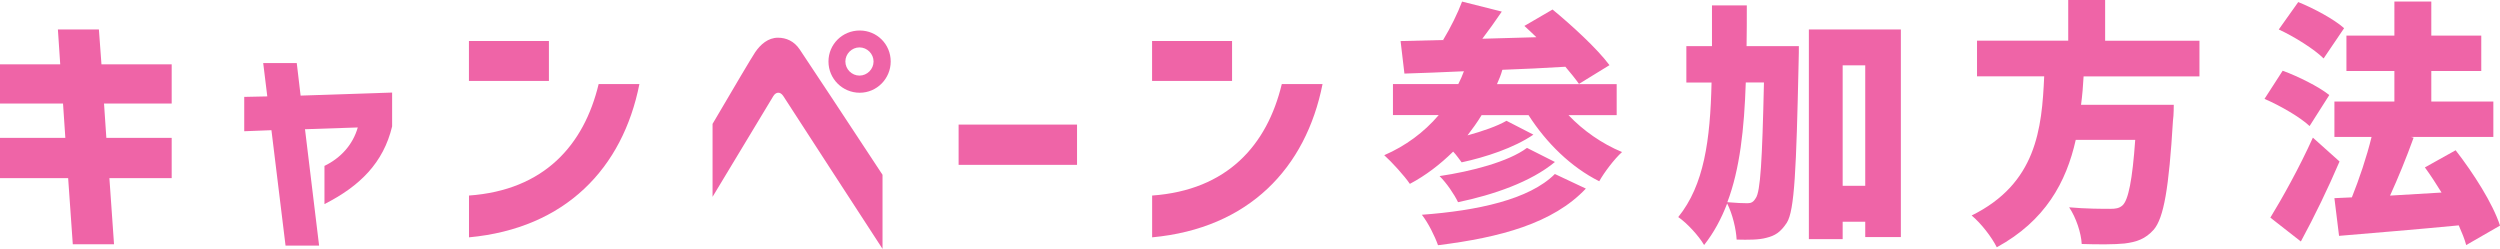 <?xml version="1.0" encoding="UTF-8"?>
<svg id="_レイヤー_2" data-name="レイヤー 2" xmlns="http://www.w3.org/2000/svg" viewBox="0 0 409.76 40.79">
  <defs>
    <style>
      .cls-1 {
        fill: #ef64a7;
      }
    </style>
  </defs>
  <g id="_文字" data-name="文字">
    <g>
      <path class="cls-1" d="M11.17,29.2H0v-6.6h10.71l-.38-5.63H0v-6.43h9.87l-.38-5.71h6.72l.42,5.71h11.51v6.43h-11.09l.38,5.63h10.71v6.6h-10.21l.76,10.84h-6.76l-.76-10.84Z"/>
      <path class="cls-1" d="M44.48,21.34l-4.45.17v-5.63l3.78-.08-.67-5.46h5.5l.63,5.33,15-.5v5.55c-1.43,5.97-5.29,9.79-11.09,12.73v-6.26c2.69-1.3,4.66-3.49,5.46-6.3l-8.65.29,2.31,19.07h-5.5l-2.31-18.9Z"/>
      <path class="cls-1" d="M76.86,6.72h13.11v6.55h-13.11v-6.55ZM76.86,32.05c12.35-.88,18.86-8.28,21.26-18.27h6.68c-2.73,13.78-12.1,23.65-27.93,25.12v-6.85Z"/>
      <path class="cls-1" d="M116.8,20.29c3.53-6.01,6.3-10.71,6.97-11.72.88-1.3,2.14-2.39,3.74-2.39,1.34,0,2.65.55,3.57,1.93,1.47,2.18,7.77,11.72,13.57,20.54v12.14c-7.1-10.92-10.25-15.75-16.26-25.04-.55-.84-1.26-.63-1.64,0l-9.96,16.51v-11.97ZM135.79,10.08c0-2.81,2.27-5.08,5.12-5.08s5.08,2.27,5.08,5.08-2.27,5.12-5.08,5.12-5.12-2.27-5.12-5.12ZM140.87,12.39c1.26,0,2.31-1.05,2.31-2.31s-1.05-2.31-2.31-2.31-2.31,1.05-2.31,2.31,1.05,2.31,2.31,2.31Z"/>
      <path class="cls-1" d="M157.12,20.42h19.41v6.6h-19.41v-6.6Z"/>
      <path class="cls-1" d="M188.83,6.72h13.11v6.55h-13.11v-6.55ZM188.83,32.05c12.35-.88,18.86-8.28,21.26-18.27h6.68c-2.73,13.78-12.1,23.65-27.93,25.12v-6.85Z"/>
      <path class="cls-1" d="M235.79,18.86h-7.48v-5.08h10.71c.34-.67.67-1.39.92-2.1-3.57.17-6.93.29-9.75.38l-.63-5.33,6.97-.17c1.22-2.02,2.39-4.37,3.11-6.3l6.51,1.64c-1.05,1.55-2.14,3.07-3.19,4.45l8.86-.25c-.67-.67-1.34-1.26-1.97-1.85l4.62-2.69c3.11,2.56,7.31,6.39,9.33,9.12l-5,3.07c-.59-.84-1.34-1.76-2.23-2.81-3.4.21-6.93.38-10.33.5-.21.8-.55,1.6-.88,2.35h19.62v5.08h-7.9c2.39,2.52,5.5,4.7,8.78,6.05-1.26,1.13-2.94,3.36-3.74,4.79-4.62-2.31-8.65-6.26-11.59-10.84h-7.69c-.71,1.18-1.51,2.27-2.31,3.32,2.44-.67,4.87-1.51,6.39-2.39l4.41,2.27c-3.19,2.18-7.86,3.7-11.76,4.54-.38-.5-.84-1.18-1.39-1.76-2.14,2.1-4.49,3.91-7.1,5.29-.84-1.26-2.98-3.61-4.2-4.7,3.49-1.51,6.51-3.74,8.91-6.55ZM235.7,40.2c-.55-1.55-1.6-3.65-2.65-5,9.07-.67,17.6-2.48,21.8-6.68l5.08,2.39c-5.38,5.71-14.07,8.02-24.24,9.28ZM250.28,24.24l4.58,2.31c-3.95,3.28-10.08,5.38-15.88,6.59-.63-1.3-1.85-3.11-3.03-4.28,5.17-.76,11.3-2.35,14.33-4.62Z"/>
      <path class="cls-1" d="M280.52,13.53h-4.12v-5.97h4.2V.88h5.71c0,2.31,0,4.54-.04,6.68h8.57s0,1.93-.04,2.69c-.38,17.56-.67,24.24-1.93,26.25-1.05,1.6-1.97,2.14-3.36,2.48-1.22.34-2.98.34-4.87.29-.08-1.68-.67-4.2-1.55-5.92-.97,2.52-2.18,4.79-3.78,6.81-.88-1.51-2.81-3.61-4.24-4.58,4.24-5.25,5.25-12.6,5.46-22.05ZM283.12,33.14c1.39.13,2.6.17,3.32.17.59,0,.97-.21,1.34-.84.76-1.09,1.05-6.01,1.34-18.95h-2.98c-.25,7.6-.97,14.2-3.02,19.62ZM296.48,4.83h15.08v34.03h-5.84v-2.52h-3.7v2.86h-5.54V4.83ZM305.72,30.46V10.71h-3.7v19.74h3.7Z"/>
      <path class="cls-1" d="M341.12,17.18h15.17s0,1.76-.13,2.56c-.67,11.17-1.51,15.96-3.15,17.9-1.39,1.55-2.81,2.02-4.79,2.27-1.64.17-4.33.17-7.02.08-.08-1.76-.92-4.33-2.06-6.01,2.73.25,5.5.25,6.76.25.84,0,1.43-.08,1.97-.55.97-.84,1.64-4.2,2.1-10.75h-9.75c-1.55,6.93-5,13.27-12.94,17.6-.84-1.68-2.56-3.91-4.12-5.21,10.63-5.25,11.51-14.2,11.89-22.81h-11.01v-5.84h14.95V0h6.05v6.68h15.46v5.84h-18.99c-.08,1.55-.21,3.11-.42,4.66Z"/>
      <path class="cls-1" d="M374.13,11.59c2.52.92,5.92,2.6,7.65,3.99l-3.23,5.08c-1.51-1.43-4.83-3.36-7.39-4.45l2.98-4.62ZM379.09,22.56l4.37,3.91c-1.89,4.41-4.08,8.95-6.34,13.11l-5-3.91c1.93-3.15,4.75-8.19,6.97-13.11ZM373.5,4.83l3.19-4.49c2.52,1.01,5.88,2.81,7.52,4.28l-3.36,4.96c-1.51-1.51-4.79-3.57-7.35-4.75ZM385.48,32.35c1.18-2.94,2.44-6.64,3.23-9.91h-6.09v-5.8h9.83v-5h-7.86v-5.8h7.86V.25h6.05v5.59h8.19v5.8h-8.19v5h10.17v5.8h-13.53l.46.13c-1.18,3.28-2.56,6.64-3.86,9.49l8.44-.5c-.88-1.43-1.81-2.86-2.73-4.12l5.04-2.81c2.9,3.74,6.09,8.7,7.27,12.35l-5.54,3.19c-.25-.97-.71-2.06-1.22-3.23-6.93.67-14.24,1.26-19.62,1.72l-.76-6.18,2.86-.13Z"/>
    </g>
  </g>
</svg>